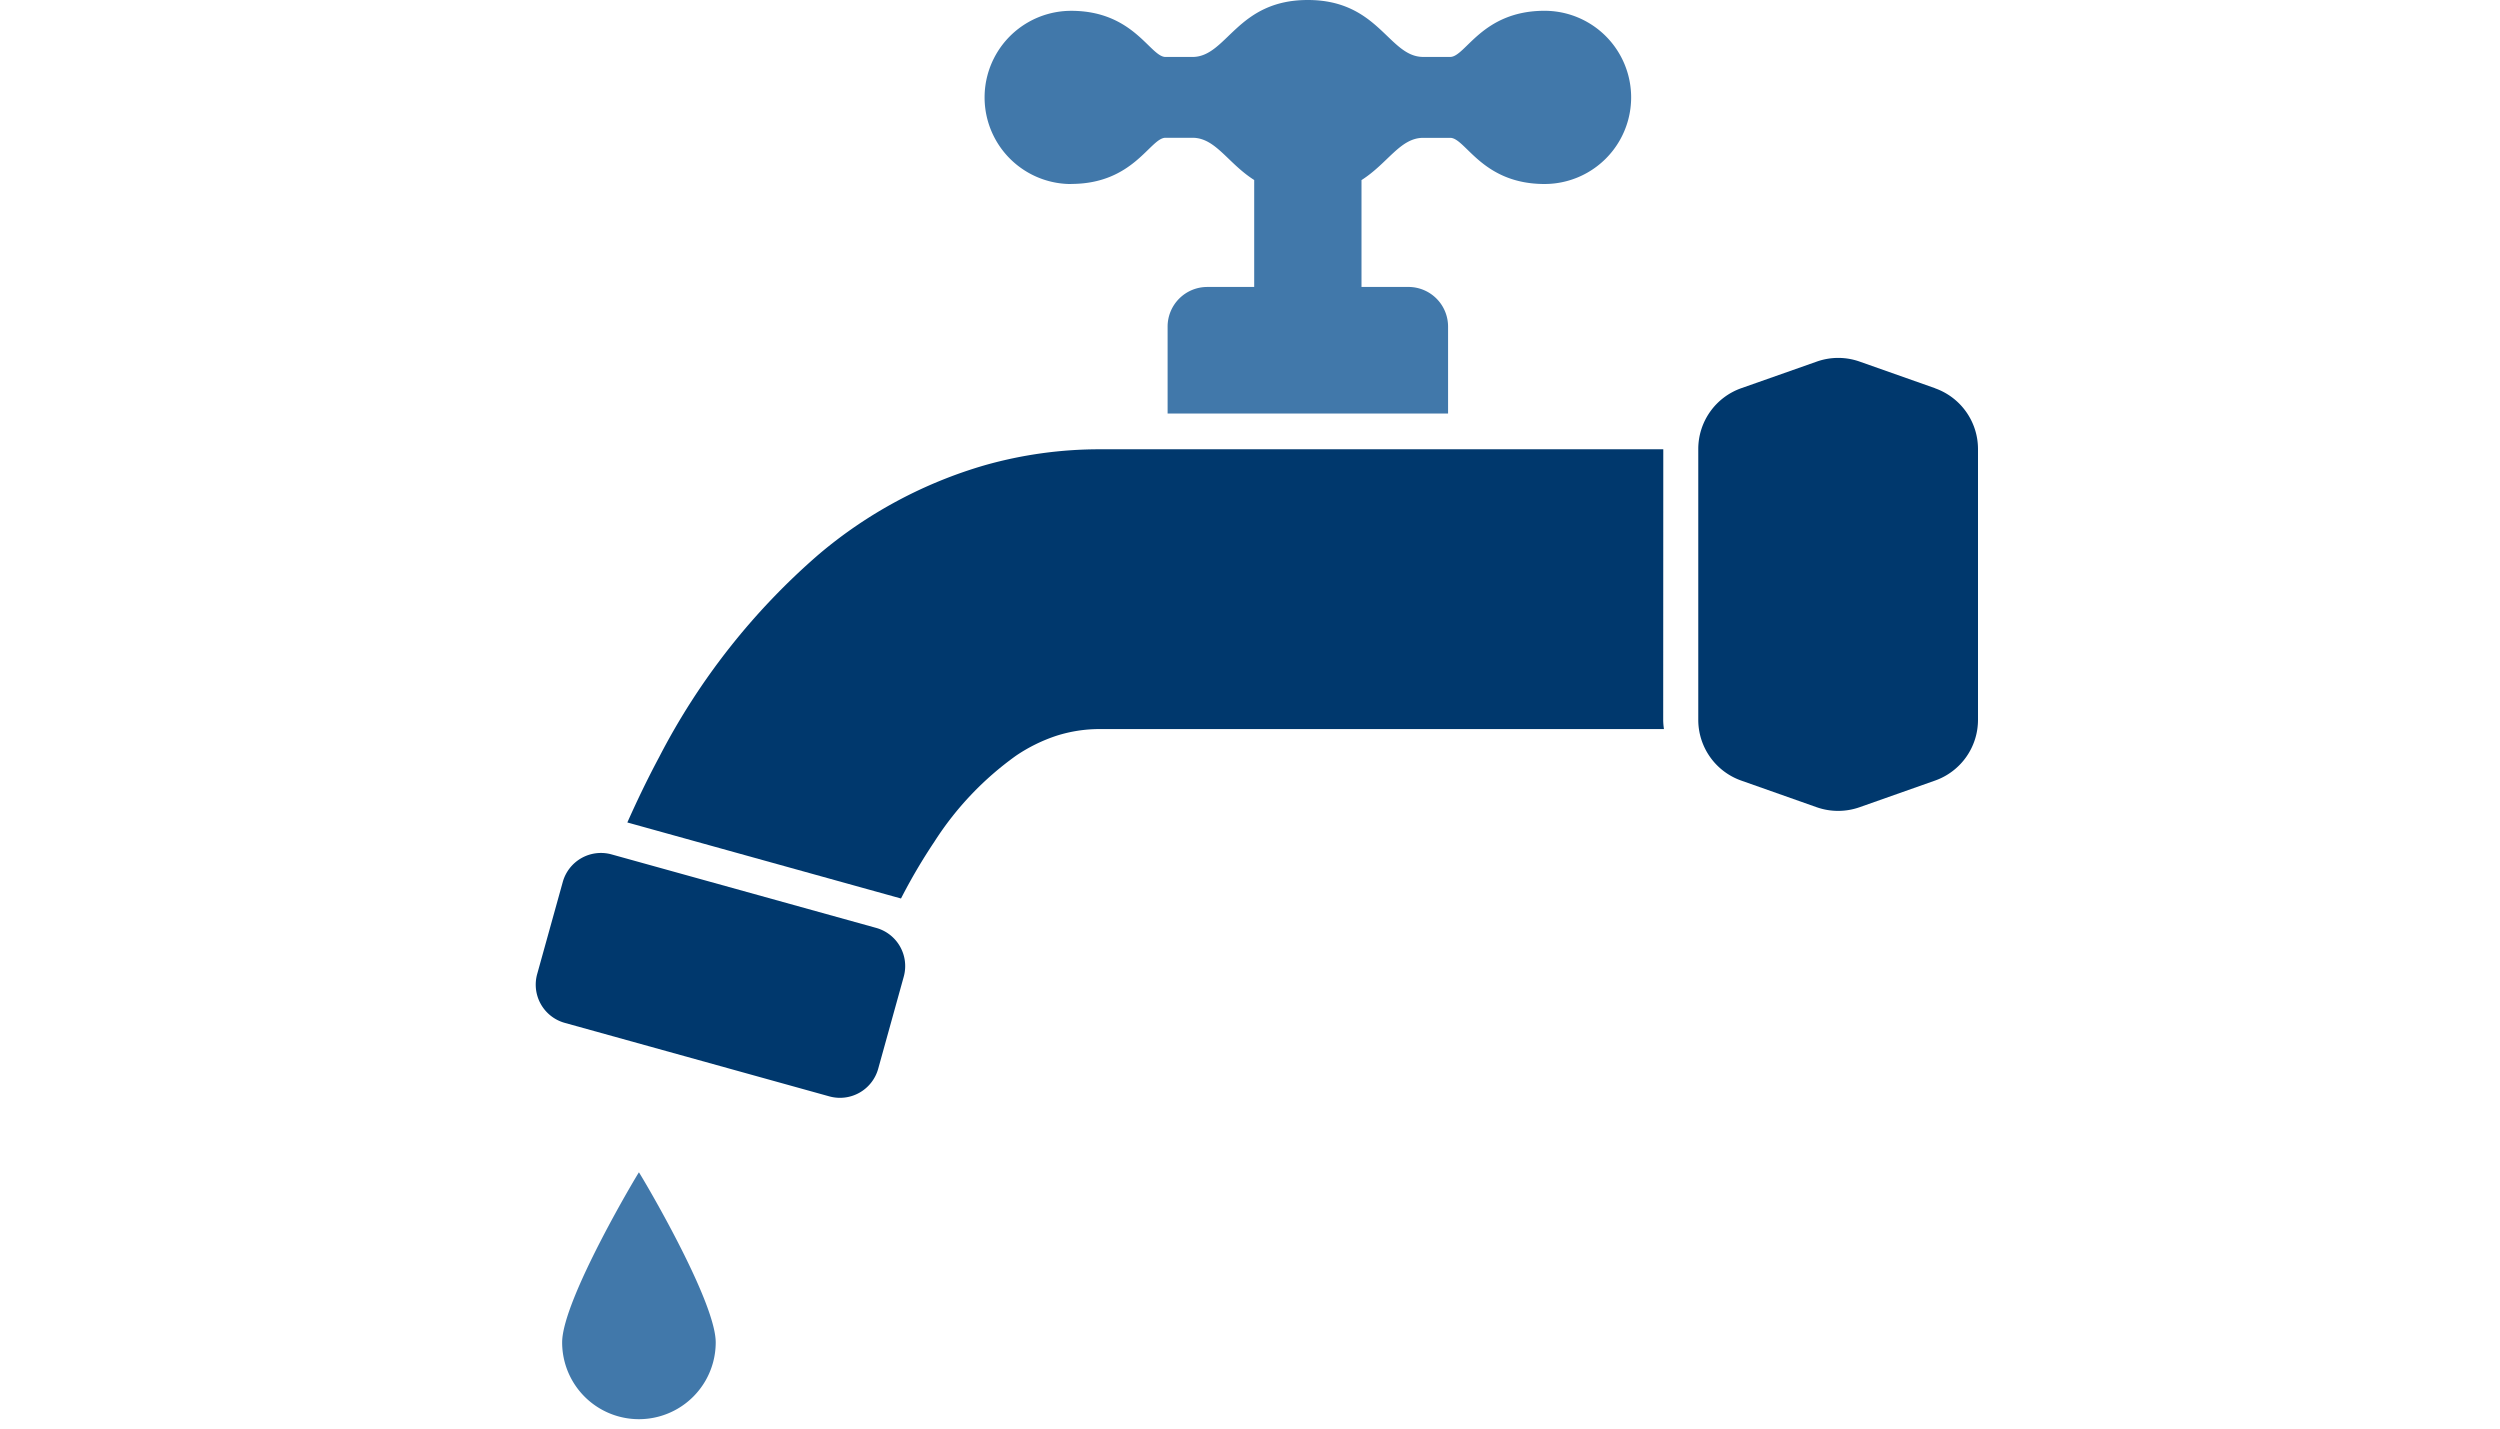 <svg xmlns="http://www.w3.org/2000/svg" xmlns:xlink="http://www.w3.org/1999/xlink" width="140" height="80" viewBox="0 0 140 80"><defs><clipPath id="a"><path d="M0,0H140V80H0Z" transform="translate(-1426 -7352)" fill="#fff"/></clipPath><clipPath id="b"><rect width="80.77" height="79.474" fill="none"/></clipPath></defs><g transform="translate(1426 7352)" clip-path="url(#a)"><g transform="translate(-1396 -7352)"><g transform="translate(0 0)" clip-path="url(#b)"><path d="M26.65,10.3c3.506,0,4.421-2.585,5.284-2.585h1.506c1.3,0,1.971,1.419,3.459,2.366V16.07H34.27a2.22,2.22,0,0,0-2.22,2.221v4.867H47.756V18.29a2.221,2.221,0,0,0-2.222-2.221H42.908V10.085c1.486-.947,2.162-2.366,3.458-2.366h1.51c.859,0,1.777,2.585,5.282,2.585a4.849,4.849,0,0,0,0-9.7c-3.505,0-4.423,2.584-5.282,2.584h-1.51C44.427,3.19,43.885,0,39.9,0s-4.52,3.19-6.463,3.19H31.935c-.864,0-1.778-2.584-5.284-2.584a4.849,4.849,0,0,0,0,9.7" transform="translate(3.336 0)" fill="#4178aa"/><path d="M19.065,45.623,4.249,41.508a2.22,2.22,0,0,0-2.734,1.544L.082,48.208a2.22,2.22,0,0,0,1.546,2.734l14.815,4.116a2.222,2.222,0,0,0,2.735-1.544l1.431-5.156a2.219,2.219,0,0,0-1.544-2.735" transform="translate(0 6.339)" fill="#00386d"/><path d="M69.723,19.08,65.5,17.589a3.6,3.6,0,0,0-2.4,0L58.869,19.08a3.612,3.612,0,0,0-2.406,3.4V37.653a3.607,3.607,0,0,0,2.408,3.4l4.224,1.492a3.624,3.624,0,0,0,2.4,0l4.225-1.492a3.607,3.607,0,0,0,2.408-3.4V22.484a3.612,3.612,0,0,0-2.406-3.4" transform="translate(8.64 2.66)" fill="#00386d"/><path d="M62.463,21.821H30.929a23.563,23.563,0,0,0-6.449.889,25.286,25.286,0,0,0-9.293,4.982A38.1,38.1,0,0,0,6.229,39.064C5.58,40.275,4.993,41.5,4.45,42.719l15.325,4.258a31.65,31.65,0,0,1,1.869-3.18,17.516,17.516,0,0,1,4.582-4.824,9.167,9.167,0,0,1,2.266-1.113,7.934,7.934,0,0,1,2.437-.371H62.5a3.642,3.642,0,0,1-.042-.515Z" transform="translate(0.681 3.339)" fill="#00386d"/><path d="M1.284,66.462a4.3,4.3,0,1,0,8.6,0c0-2.376-4.278-9.523-4.3-9.523s-4.3,7.146-4.3,9.523" transform="translate(0.196 8.712)" fill="#4178aa"/></g></g></g></svg>